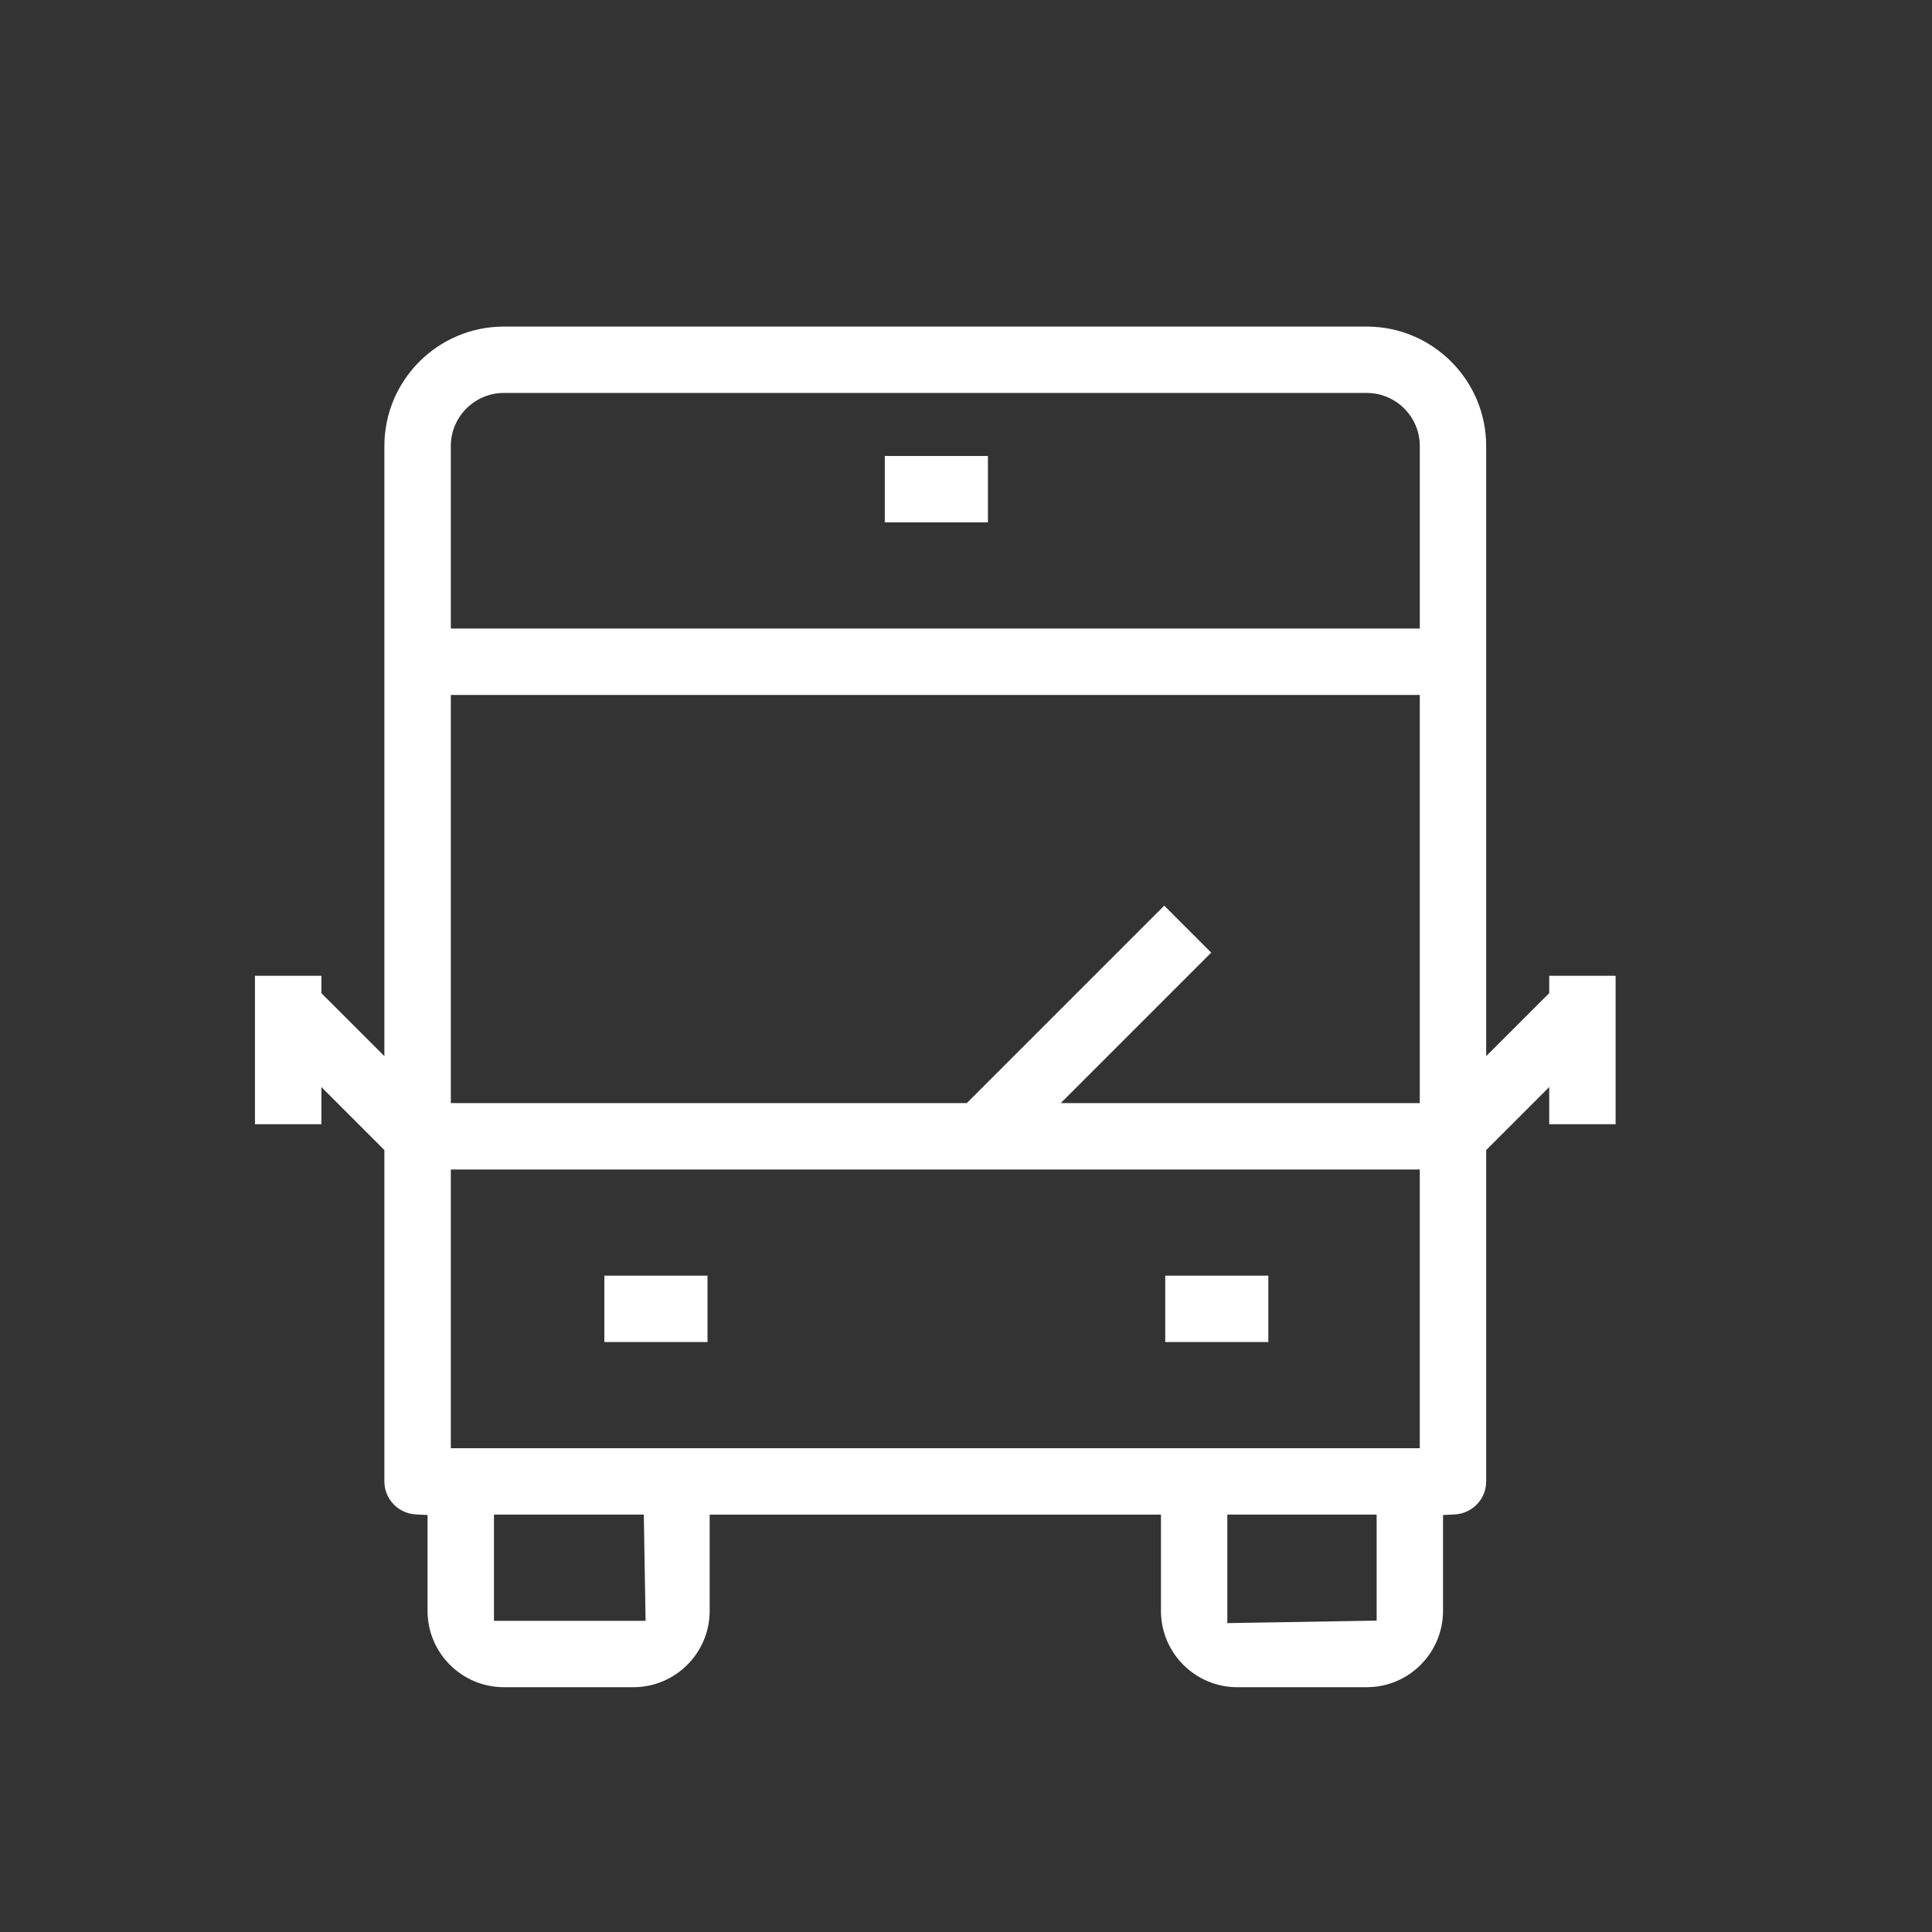 <?xml version="1.0" encoding="UTF-8"?>
<svg id="a" data-name="Ebene 1" xmlns="http://www.w3.org/2000/svg" width="2.258cm" height="2.258cm" viewBox="0 0 64 64">
  <rect x="0" y="0" width="64" height="64" fill="#333333" stroke="none"/>
  <path d="M13.782,50.168l.381,.019v3.175c0,1.395,1.134,2.529,2.529,2.529h4.288c1.395,0,2.529-1.135,2.529-2.529v-3.188h14.949v3.188c0,1.395,1.135,2.529,2.529,2.529h4.287c1.395,0,2.528-1.135,2.528-2.529v-3.175l.381-.019c.589-.028,1.049-.509,1.049-1.094v-10.977l2.088-2.087v1.231h2.199v-4.916h-2.199v.574l-2.088,2.087V14.776c0-2.183-1.775-3.958-3.958-3.958H16.691c-2.183,0-3.958,1.775-3.958,3.958v20.21l-2.087-2.087v-.574h-2.2v4.916h2.2v-1.231l2.087,2.087v10.977c0,.585,.46,1.065,1.048,1.094Zm2.581,3.523v-3.518h4.964l.059,3.518h-5.023Zm29.24-.006l-4.946,.083v-3.595h4.946v3.512ZM14.934,14.776c0-.97,.789-1.759,1.758-1.759h28.582c.97,0,1.759,.789,1.759,1.759v6.046H14.934v-6.046Zm0,8.245H47.032v13.521h-11.894l4.985-4.985-1.556-1.556-6.541,6.541H14.934v-13.521Zm0,15.72H47.032v9.233H14.934v-9.233Z" style="fill: #fff;"/>
  <rect x="20.021" y="42.258" width="3.416" height="2.199" style="fill: #fff;"/>
  <rect x="38.6" y="42.258" width="3.415" height="2.199" style="fill: #fff;"/>
  <rect x="29.31" y="15.105" width="3.416" height="2.199" style="fill: #fff;"/>
</svg>